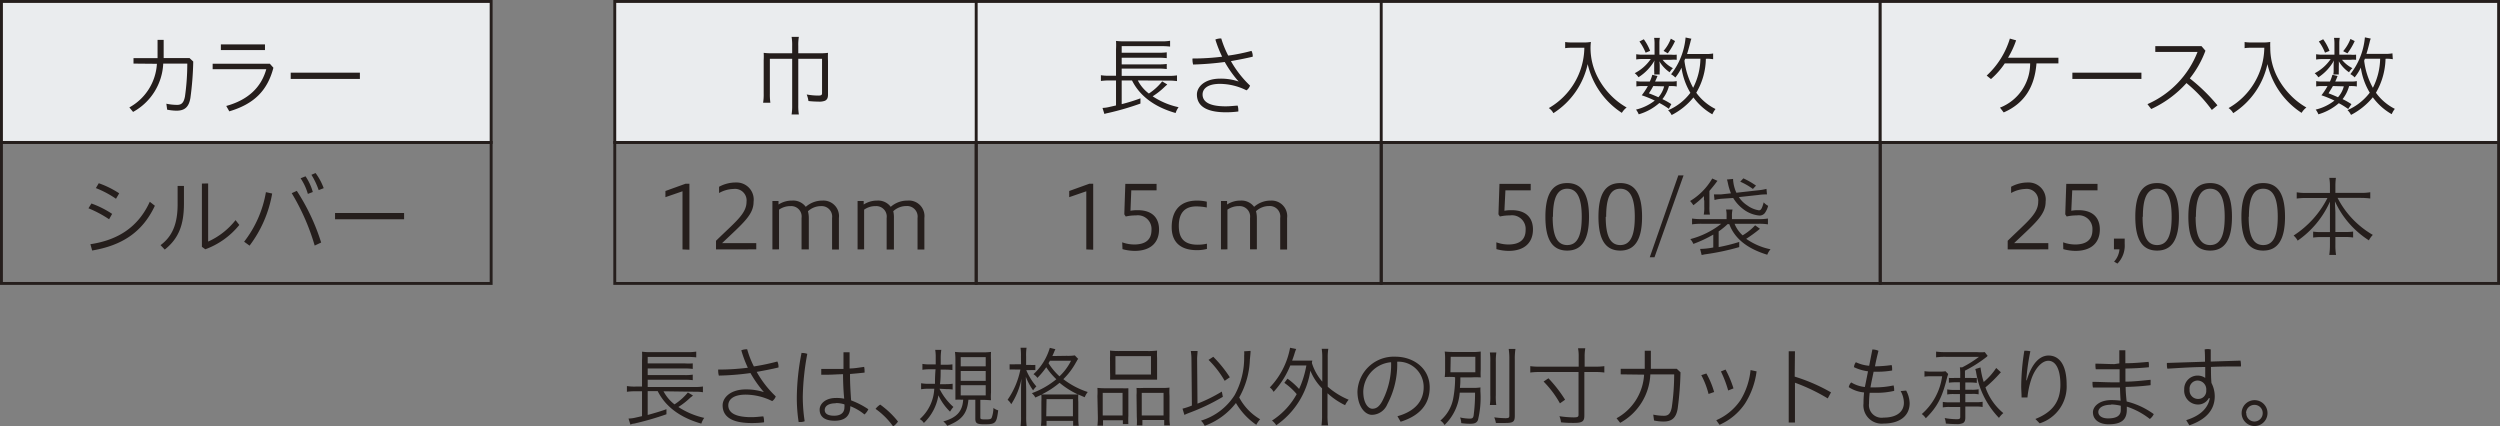 <svg xmlns="http://www.w3.org/2000/svg" viewBox="0 0 343.99 58.66"><rect x="0" y="0" width="343.99" height="58.66" fill="#808080" stroke="none"/><defs><style>.cls-1,.cls-2{fill:#eaecee;stroke:#251e1c;stroke-miterlimit:10;stroke-width:.4px}.cls-2{fill:none}.cls-3{fill:#251e1c}</style></defs><g id="レイヤー_2" data-name="レイヤー 2"><g id="ベース"><path class="cls-1" d="M.2.2h67.38v19.4H.2z"/><path class="cls-2" d="M.2 19.6h67.38V39H.2z"/><path class="cls-3" d="M18.37 8.75V8h3.31V5.49h.84v2.5h3.56l.51.48a43 43 0 01-.39 5c-.22 1.33-.85 1.76-1.93 1.76a7.1 7.1 0 01-1.27-.14l-.11-.82a7.16 7.16 0 001.49.16c.56 0 .9-.25 1.07-1.15a32.26 32.26 0 00.32-4.53h-3.31a8 8 0 01-4.15 6.65l-.51-.62a7.33 7.33 0 003.79-6zm19.25.57c-.83 3.19-2.71 5-6.07 6l-.42-.74c3-.83 4.81-2.55 5.51-5.06h-7.38v-.75h7.87zm-1.16-3.21v.78h-6.07v-.78zM49.52 10v.86H40V10zM12.58 28a13.11 13.11 0 012.85 1.43l-.42.74a15.4 15.4 0 00-2.84-1.51zm-.14 5.6c3.76-.56 6.58-2.34 8.17-5.84l.7.55c-1.74 3.71-4.6 5.47-8.63 6.16zm1.15-8.39a12.83 12.83 0 012.81 1.39l-.44.75a13.51 13.51 0 00-2.77-1.47zm11.72.37V28c0 2.95-.73 4.82-2.64 6.34l-.58-.61c1.63-1.21 2.35-2.94 2.35-5.63v-2.52zm3.33-.34v8a10 10 0 003.77-2.95l.52.66a10.73 10.73 0 01-4.68 3.35l-.47-.34v-8.7zm4.95 8.02a15.27 15.27 0 003-6.82l.86.19a16.57 16.57 0 01-3.11 7.17zm7.25-7a28.85 28.85 0 013.35 7.11l-.89.42a30.47 30.47 0 00-3.16-7.21zm1.2-2a7.34 7.34 0 011 2.16l-.68.26a7.54 7.54 0 00-1-2.15zm1.38-.45a8.24 8.24 0 011.12 2.08l-.69.27a10.31 10.31 0 00-1-2.11zm12.18 5.5v.86h-9.5v-.86z"/><path class="cls-1" d="M84.59.2h49.73v19.4H84.59zm49.73 0h55.73v19.4h-55.73zm55.73 0h68.66v19.4h-68.66z"/><path class="cls-1" d="M258.71.2h85.09v19.4h-85.09z"/><path class="cls-2" d="M134.32 19.6h55.73V39h-55.73zm124.39 0h85.09V39h-85.09z"/><path class="cls-3" d="M105.93 8.09v4.78a8.47 8.47 0 00.07 1.27h-1a6.94 6.94 0 00.08-1.27v-4.6a8.5 8.5 0 000-1 8 8 0 001.12.06h2.8v-1a6.88 6.88 0 00-.08-1.26h1a6.74 6.74 0 00-.08 1.26v1h3a7.88 7.88 0 001.09-.06 10.26 10.26 0 000 1.11V13c0 .47-.11.7-.41.86a2.14 2.14 0 01-.93.12 12.08 12.08 0 01-1.35-.08 3.89 3.89 0 00-.24-.9 9 9 0 001.62.15c.37 0 .49-.08.49-.33V8.09h-3.27v6.38a7.42 7.42 0 00.08 1.28h-1a7.2 7.2 0 00.08-1.28V8.09zM93.91 34.32v-8l-2.35.81v-.85l2.77-1h.53v9.08zm4.61 0v-1.19c2.63-2.58 4.2-3.7 4.2-5.37a1.59 1.59 0 00-1.78-1.76 4.26 4.26 0 00-2 .56v-.86a4.76 4.76 0 012.34-.59 2.35 2.35 0 012.41 2.65c0 1.8-1.42 2.92-4.33 5.69h4.7v.86zm7.76 0v-6.66h.84v.48a3.36 3.36 0 011.88-.54 2.14 2.14 0 011.87.86 3.44 3.44 0 012.31-.86 2.14 2.14 0 012.25 2.4v4.33h-.94V30a1.44 1.44 0 00-1.49-1.64 2.65 2.65 0 00-1.83.71 3.66 3.66 0 01.12.92v4.33h-1V30a1.43 1.43 0 00-1.49-1.64 2.7 2.7 0 00-1.61.49v5.46zm11.72 0v-6.66h.84v.48a3.36 3.36 0 011.85-.54 2.14 2.14 0 011.87.86 3.44 3.44 0 012.31-.86 2.14 2.14 0 012.32 2.4v4.33h-.94V30a1.45 1.45 0 00-1.52-1.65 2.64 2.64 0 00-1.82.71 3.66 3.66 0 01.09.94v4.33h-1V30a1.44 1.44 0 00-1.5-1.64 2.69 2.69 0 00-1.6.49v5.46zm38.56-23.25a5.25 5.25 0 001.52 1.8 7.69 7.69 0 001.83-1.67l.7.42-.08.08-.14.12-.13.12a9.84 9.84 0 01-1.66 1.31 10.34 10.34 0 003.57 1.5 2.74 2.74 0 00-.41.8c-2.92-.83-4.94-2.36-6-4.48h-1.42v3.26a24.84 24.84 0 002.58-.8v.72a38 38 0 01-4.46 1.3 4.07 4.07 0 00-.5.13l-.26-.83a4.49 4.49 0 00.8-.1l1.06-.24v-3.44h-.92a8.53 8.53 0 00-1.16.07v-.79a6.67 6.67 0 001.17.07h.91V6.79a10.61 10.61 0 000-1.16 9.52 9.52 0 001.22.06h5a6.66 6.66 0 001.22-.08v.8a9.88 9.88 0 00-1.24-.06h-5.42v.91h5.06a9 9 0 001.14-.06V8a11.21 11.21 0 00-1.14-.06h-5.06v.92h5.06a8.29 8.29 0 001.14-.06v.7a8.58 8.58 0 00-1.14-.06h-5.06v1h6.47a6.81 6.81 0 001.14-.07v.79a7.52 7.52 0 00-1.11-.07zm13.85.12a15.47 15.47 0 01-1.89-2.66 41 41 0 01-4.35.35 2.54 2.54 0 01-.09-.65 1.09 1.09 0 010-.18 32.74 32.74 0 004.08-.25 16.56 16.56 0 01-.93-2.36 2 2 0 01.74-.15h.07a13.1 13.1 0 00.96 2.36 25.56 25.56 0 003.2-.65 1.52 1.52 0 01.17.71v.09c-.94.23-2 .43-3 .61a14.51 14.51 0 002.63 3.37 1.31 1.31 0 01-.49.65 8.27 8.27 0 00-3.64-.89c-1.87 0-2.4.79-2.4 1.46 0 .93.8 1.63 3.17 1.63.65 0 1.08-.07 1.65-.1a1.89 1.89 0 01.1.63 1.09 1.09 0 010 .18 12.89 12.89 0 01-1.7.11c-2.83 0-4-.95-4-2.45 0-1 1-2.18 3.22-2.18a7.73 7.73 0 012.57.41zm-20.94 23.13v-8l-2.35.81v-.85l2.77-1h.53v9.08zm4.94-.98a4.84 4.84 0 001.66.3c1.37 0 2.37-.52 2.37-2a1.88 1.88 0 00-2.14-2 6.14 6.14 0 00-1.4.15l-.2-.3.14-4.19h4.3v.89h-3.48l-.11 2.81a5.18 5.18 0 011-.08c2 0 2.93 1.07 2.93 2.65 0 1.79-1.14 2.95-3.35 2.95a6.42 6.42 0 01-1.68-.24zm11.66.91a5.26 5.26 0 01-1.4.17c-2.27 0-3.45-1.14-3.45-3.15 0-2.42 1.28-3.67 3.48-3.67a5.94 5.94 0 011.35.15v.8a7.33 7.33 0 00-1.44-.15c-1.76 0-2.41 1.1-2.41 2.67s.59 2.6 2.61 2.6a5.56 5.56 0 001.26-.14zm1.93.07v-6.66h.84v.48a3.31 3.31 0 011.85-.54 2.15 2.15 0 011.87.86 3.4 3.4 0 012.31-.86 2.14 2.14 0 012.23 2.4v4.33h-.95V30a1.44 1.44 0 00-1.51-1.65 2.64 2.64 0 00-1.82.71 3.66 3.66 0 01.12.92v4.33H172V30a1.44 1.44 0 00-1.5-1.64 2.7 2.7 0 00-1.61.49v5.46zm48.26-27.75c-.19 0-.58 0-.9.06v-.85a4.77 4.77 0 00.89.06h1.56a5.2 5.2 0 001.09-.07 7.78 7.78 0 00-.05.78 8.72 8.72 0 001 4.1 10.17 10.17 0 001.77 2.44 9.7 9.7 0 002.2 1.7 2.65 2.65 0 00-.66.74 10.92 10.92 0 01-4.7-6.71 10.71 10.71 0 01-4.72 6.75 2 2 0 00-.63-.7 9.73 9.73 0 004.89-8.3zm13.66.95a3.79 3.79 0 00.79 0v.71a4.46 4.46 0 00-.8 0h-1.14a4.35 4.35 0 001.42 1.15 2.33 2.33 0 00-.45.57 4.82 4.82 0 01-1.42-1.52 4.23 4.23 0 01.05.67v.66a2.56 2.56 0 000 .49h-.76a2.28 2.28 0 000-.48V9a3.3 3.3 0 01.05-.68 6.61 6.61 0 01-2.21 2.31 2.3 2.3 0 00-.52-.56 6 6 0 002.21-1.95h-1.08a5.15 5.15 0 00-.92.06v-.72a4.61 4.61 0 001 .06h1.52V6a4.62 4.62 0 00-.06-.79h.79a3.8 3.8 0 00-.06.78v1.53zm-.3 7.45a9.28 9.28 0 00-1.3-.8 7.38 7.38 0 01-2.84 1.56 2.8 2.8 0 00-.37-.65 6.75 6.75 0 002.58-1.24 15.05 15.05 0 00-1.79-.73 10.24 10.24 0 00.84-1.27H226a4.31 4.31 0 00-.84.06v-.74a3.91 3.91 0 00.84.06h1a4.84 4.84 0 00.35-.93l.71.17a7 7 0 01-.33.76h2.15a3.86 3.86 0 00.83-.06v.74a4.29 4.29 0 00-.85-.06h-.22a4.84 4.84 0 01-.9 1.8 9.51 9.51 0 011.23.69zm-3.44-9.57a6.85 6.85 0 01.87 1.6l-.62.25a7 7 0 00-.85-1.54zm1.3 6.44a9.57 9.57 0 01-.6 1c.63.24.88.35 1.31.54a3.62 3.62 0 00.79-1.5zm3-6.19a9.38 9.38 0 01-1 1.69L228.9 7a5.48 5.48 0 001-1.68zm5.24 2.5a4.53 4.53 0 00-1-.06 9.47 9.47 0 01-1.32 4.67 7.25 7.25 0 002.65 2.24 3.52 3.52 0 00-.44.73 8.37 8.37 0 01-2.6-2.32 9.38 9.38 0 01-3 2.42 2.34 2.34 0 00-.48-.66 7.57 7.57 0 003.06-2.4 9.19 9.19 0 01-1.22-3.45 6.58 6.58 0 01-.85 1.35 2.5 2.5 0 00-.59-.45 9.54 9.54 0 002-5.06l.8.17a2.49 2.49 0 00-.14.47c-.22.84-.34 1.27-.46 1.63h2.49a5.1 5.1 0 001.1-.07zm-3.95.2a10.5 10.5 0 001.2 3.73 9.07 9.07 0 001-4h-2.1zm-25.88 24.99a4.84 4.84 0 001.66.3c1.36 0 2.37-.52 2.37-2a1.88 1.88 0 00-2.15-2 6.11 6.11 0 00-1.39.15l-.2-.3.14-4.19h4.3v.89h-3.48L207 29a5 5 0 011-.08c2 0 2.93 1.07 2.93 2.65 0 1.79-1.14 2.95-3.35 2.95a6.42 6.42 0 01-1.68-.24zm12.75-3.51c0 3.06-.93 4.65-3 4.65s-3-1.55-3-4.65.94-4.64 3-4.64 3 1.57 3 4.64zm-5 0c0 2.51.55 3.89 2 3.89s2-1.38 2-3.89-.59-3.86-2-3.86-1.96 1.36-1.96 3.86zm12.3 0c0 3.06-.94 4.65-3 4.65s-3-1.55-3-4.65.93-4.64 3-4.64 3 1.57 3 4.64zm-5 0c0 2.51.56 3.89 2 3.89s2-1.38 2-3.89-.58-3.86-2-3.86-1.94 1.36-1.94 3.86zm9.99-5.7h.72l-4 11.27H227zm3.53 3.43v-.58a13.35 13.35 0 01-1.46 1.26 3.48 3.48 0 00-.45-.58 8.75 8.75 0 003.05-3.1l.71.32c0 .05-.07.08-.07.1l-.18.24c-.18.25-.6.76-.85 1.05v2.19a5.06 5.06 0 00.07 1.07h-.85a5 5 0 00.07-1.07v-.9zm1.28 4.72a17.13 17.13 0 01-2.74 1.28 2.34 2.34 0 00-.42-.66 11.6 11.6 0 004.26-2.11h-2.72a8.79 8.79 0 00-1.3.08v-.8a8.25 8.25 0 001.27.08h3.48v-.39a4 4 0 00-.07-.93h.89a3.55 3.55 0 00-.08.93v.39H242a7.4 7.4 0 001.26-.08v.8a7.89 7.89 0 00-1.27-.08h-3.32a4.24 4.24 0 001.11 1.59A7.53 7.53 0 00241.5 31l.66.48a18.68 18.68 0 01-1.89 1.38 8.87 8.87 0 003.35 1.44 2.38 2.38 0 00-.45.75c-2.76-.84-4.49-2.23-5.23-4.21h-.23a9.52 9.52 0 01-1.23 1V34a24.35 24.35 0 002.83-.71V34a33.09 33.09 0 01-4.74 1l-.43.09-.21-.84a9.74 9.74 0 001.81-.2zm1.1-4.93a5.22 5.22 0 00-.93.17l-.08-.77h.96l1.38-.15a8.34 8.34 0 01-.42-1.4 3.57 3.57 0 00-.13-.5l.85-.08a.86.86 0 000 .15 5.08 5.08 0 00.45 1.75l2.93-.33a7.79 7.79 0 001.21-.2l.07.76H243a7.39 7.39 0 00-1.08.08l-2.66.29a4 4 0 001.15 1.14 3.72 3.72 0 001.61.68c.28 0 .42-.23.66-1.1a2 2 0 00.61.48 3 3 0 01-.46 1 .94.94 0 01-.72.34 4.23 4.23 0 01-2.23-.87 5.45 5.45 0 01-1.4-1.55zm4.35-1.35a8.84 8.84 0 00-1.74-1l.43-.46a10.43 10.43 0 011.74 1zm39.02-17.28c-.25 3.25-1.67 5.51-4.51 6.75l-.51-.66a6.52 6.52 0 004.15-6.09h-3.49a10.52 10.52 0 01-1.9 2.16l-.59-.48a11.42 11.42 0 003.19-5.09l.86.24a12.64 12.64 0 01-1.11 2.39h6.93v.78zM294.65 10v.86h-9.5V10zm9.69 5.13a20 20 0 00-3.49-3.7A14.83 14.83 0 01296 15l-.52-.67a13 13 0 006.89-7.18h-5.81v-.8h6.36l.54.63a13.71 13.71 0 01-2.15 3.81 25 25 0 013.8 3.7zm5.41-8.56c-.2 0-.59 0-.9.06v-.85a4.58 4.58 0 00.88.06h1.56a5.14 5.14 0 001.09-.07 7.54 7.54 0 000 .78 8.71 8.71 0 001 4.1 10.22 10.22 0 001.78 2.44 9.62 9.62 0 002.19 1.7 2.65 2.65 0 00-.66.74 10.92 10.92 0 01-4.7-6.71 10.69 10.69 0 01-4.71 6.75 2.05 2.05 0 00-.64-.7 9.71 9.71 0 004.92-8.3zm13.65.95a3.79 3.79 0 00.79 0v.71a4.46 4.46 0 00-.8 0h-1.14a4.39 4.39 0 001.43 1.15 2.32 2.32 0 00-.46.57 4.67 4.67 0 01-1.41-1.52 5.67 5.67 0 010 .67v.66a3.74 3.74 0 000 .49h-.76a2.28 2.28 0 00.05-.48V9a3.3 3.3 0 01.05-.68 6.61 6.61 0 01-2.15 2.32 2.47 2.47 0 00-.51-.56 6.07 6.07 0 002.2-1.95h-1.07a5.36 5.36 0 00-.93.06v-.73a4.61 4.61 0 001 .06h1.52V6a4.62 4.62 0 00-.06-.79h.79a4.67 4.67 0 00-.06.78v1.53zm-.3 7.48a9.79 9.79 0 00-1.29-.8 7.5 7.5 0 01-2.81 1.53 2.48 2.48 0 00-.37-.65 6.68 6.68 0 002.58-1.24 15.05 15.05 0 00-1.79-.73 9.22 9.22 0 00.84-1.27h-.72a4.38 4.38 0 00-.84.06v-.74a4 4 0 00.84.06h1.05a5.75 5.75 0 00.34-.93l.71.17a7.29 7.29 0 01-.32.76h2.15a3.75 3.75 0 00.82-.06v.74a4.22 4.22 0 00-.85-.06h-.21a5 5 0 01-.9 1.8 10.12 10.12 0 011.22.69zm-3.44-9.6a6.85 6.85 0 01.87 1.6l-.62.25a6.24 6.24 0 00-.85-1.54zm1.34 6.44c-.16.29-.29.48-.6 1 .62.24.87.35 1.3.54a3.64 3.64 0 00.8-1.5zm3-6.19a9.38 9.38 0 01-1 1.69l-.59-.3a5.72 5.72 0 001-1.68zm5.24 2.5a4.37 4.37 0 00-1-.06 9.69 9.69 0 01-1.32 4.67 7.22 7.22 0 002.6 2.22 3.13 3.13 0 00-.43.73 8.26 8.26 0 01-2.6-2.32 9.6 9.6 0 01-3 2.42 2.34 2.34 0 00-.48-.66 7.71 7.71 0 003.06-2.4 9.2 9.2 0 01-1.23-3.45 6.58 6.58 0 01-.85 1.35 2.31 2.31 0 00-.59-.45 9.54 9.54 0 002-5.06l.81.17a2.37 2.37 0 00-.15.47c-.21.84-.33 1.27-.45 1.63h2.48a5.1 5.1 0 001.1-.07zm-3.94.2a10.11 10.11 0 001.2 3.73 9.21 9.21 0 001-4h-2.1zm-49.05 25.97v-1.19c2.63-2.58 4.2-3.7 4.2-5.37a1.59 1.59 0 00-1.78-1.76 4.26 4.26 0 00-1.95.56v-.86a4.76 4.76 0 012.34-.59 2.35 2.35 0 012.41 2.65c0 1.8-1.42 2.92-4.33 5.69h4.7v.86zm7.63-.98a4.84 4.84 0 001.66.3c1.36 0 2.37-.52 2.37-2a1.88 1.88 0 00-2.15-2 6.11 6.11 0 00-1.39.15l-.2-.3.14-4.19h4.3v.89h-3.48L285 29a5 5 0 011-.08c2 0 2.93 1.07 2.93 2.65 0 1.79-1.14 2.95-3.35 2.95a6.42 6.42 0 01-1.68-.24zm7.01 2.66a2.86 2.86 0 00.74-1.69h-.76v-1.48h1.48v.73a3.53 3.53 0 01-1 2.71zm8.92-6.17c0 3.06-.93 4.65-3 4.65s-3-1.55-3-4.65.94-4.64 3-4.64 3 1.57 3 4.64zm-5 0c0 2.51.55 3.89 2 3.89s2-1.38 2-3.89-.59-3.86-2-3.86-1.96 1.36-1.96 3.86zm12.3 0c0 3.06-.93 4.65-3 4.65s-3-1.55-3-4.65.94-4.64 3-4.64 3 1.57 3 4.64zm-5 0c0 2.51.55 3.89 2 3.89s2-1.38 2-3.89-.59-3.86-2-3.86-1.96 1.36-1.96 3.86zm12.3 0c0 3.06-.94 4.65-3 4.65s-3-1.55-3-4.65.93-4.64 3-4.64 3 1.57 3 4.64zm-5 0c0 2.51.55 3.89 2 3.89s2-1.38 2-3.89-.59-3.86-2-3.86-1.97 1.36-1.97 3.86zm7.89-2.59a9.52 9.52 0 00-1.28.08v-.86a7.84 7.84 0 001.28.09h3.29v-1a6.56 6.56 0 00-.09-1.08h.91a8.87 8.87 0 00-.07 1.07v1h3.48a7 7 0 001.32-.09v.86a10.89 10.89 0 00-1.32-.08h-3.18a12.46 12.46 0 004.85 5.09 3.16 3.16 0 00-.54.75 12.53 12.53 0 01-4.67-5.36c0 .59.06 1.23.06 1.54v2.67h1.29a6.71 6.71 0 001.15-.06v.82a7.35 7.35 0 00-1.18-.07h-1.26v1.11a8 8 0 00.09 1.36h-.93a9.71 9.71 0 00.09-1.36v-1.1h-1.13a7.19 7.19 0 00-1.18.07v-.82a6.7 6.7 0 001.16.06h1.15v-4.18a12.92 12.92 0 01-4.44 5.36 2.43 2.43 0 00-.56-.7 13.3 13.3 0 004.66-5.17z"/><path class="cls-2" d="M84.59 19.6h49.73V39H84.59zm105.46 0h68.66V39h-68.66z"/><path class="cls-3" d="M91.3 53.84a5.42 5.42 0 001.51 1.8A8 8 0 0094.65 54l.7.42-.08.07-.14.12-.13.09a9.94 9.94 0 01-1.66 1.3 10.78 10.78 0 003.56 1.5 2.79 2.79 0 00-.4.79c-2.92-.83-4.94-2.35-6-4.47h-1.38v3.28c1-.28 1.9-.54 2.58-.8v.7a40.64 40.64 0 01-4.46 1.29c-.2 0-.31.07-.5.13l-.26-.83a4.46 4.46 0 00.8-.09l1.06-.24v-3.42h-.92a7.16 7.16 0 00-1.16.07v-.79a6.67 6.67 0 001.17.07h.91v-3.63a10.71 10.71 0 000-1.17 7.9 7.9 0 001.22.06h5a6.92 6.92 0 001.24-.07v.79a12.28 12.28 0 00-1.24-.06h-5.44V50h5.06a7.42 7.42 0 001.14 0v.76a8.9 8.9 0 00-1.14-.06h-5.06v.91h5.06a6.9 6.9 0 001.14-.06v.76a8.58 8.58 0 00-1.14-.06h-5.06v1h6.46a6.73 6.73 0 001.14-.07v.79a6.22 6.22 0 00-1.1-.07zm13.85.16a16 16 0 01-1.89-2.67 36.29 36.29 0 01-4.35.35 2.43 2.43 0 01-.09-.65 1.09 1.09 0 010-.18 32.74 32.74 0 004.08-.25 16.1 16.1 0 01-.9-2.4 1.94 1.94 0 01.74-.14h.07a12.66 12.66 0 00.92 2.36 29.64 29.64 0 003.23-.68 1.6 1.6 0 01.16.7v.12c-.93.23-2 .43-3 .61a14.11 14.11 0 002.62 3.37 1.27 1.27 0 01-.49.65 8.27 8.27 0 00-3.64-.89c-1.87 0-2.4.8-2.4 1.47 0 .92.79 1.63 3.17 1.63.65 0 1.08-.07 1.65-.11a2 2 0 01.1.64 1.09 1.09 0 010 .18 13.07 13.07 0 01-1.7.1c-2.84 0-4-.94-4-2.44 0-1 1-2.19 3.22-2.19a7.89 7.89 0 012.56.41zm5.27-5.43a1.88 1.88 0 01.66.12 34.73 34.73 0 00-.62 5.85 22.25 22.25 0 00.26 3.42 1.66 1.66 0 01-.61.11h-.22a21.86 21.86 0 01-.25-3.52 32.74 32.74 0 01.65-6zm5.58 2.92c-.71 0-1.41.07-2.11.07H113v-.8h3.06v-2.29h.84v2.23c.65 0 1.3-.12 2-.22a2.18 2.18 0 01.06.56 1.77 1.77 0 010 .23c-.67.07-1.35.14-2 .19v.3c0 1 .06 2 .15 3.33a11.39 11.39 0 012.37 1.22 2.19 2.19 0 01-.53.72 7.14 7.14 0 00-1.95-1.14c0 1.36-.74 2-2.16 2s-2.06-.6-2.06-1.53c0-.78.78-1.6 2.24-1.6a5 5 0 011.14.1c-.1-.99-.16-2.21-.16-3.37zm-1 4c-1.1 0-1.52.45-1.52.92s.37.79 1.29.79 1.42-.41 1.42-1.16a1.7 1.7 0 000-.4 3.79 3.79 0 00-1.19-.18zm6.11.18a12.18 12.18 0 012.45 2.33 2.37 2.37 0 01-.67.67 10.07 10.07 0 00-2.42-2.41 2.74 2.74 0 01.64-.59zm8.16-2.18a8.21 8.21 0 001.92 2.51 2.62 2.62 0 00-.25.3l-.22.34a7.58 7.58 0 01-1.6-2.25 6.72 6.72 0 01-2 3.81 1.54 1.54 0 00-.57-.53 5.91 5.91 0 002-4.18h-.81a5.72 5.72 0 00-1 .07v-.83a5.3 5.3 0 001 .08h.91c0-.46 0-1.11.08-2h-.81a6.86 6.86 0 00-1 .07v-.81a5.46 5.46 0 001 .07h.83v-1a5.43 5.43 0 00-.07-1h.84a7.37 7.37 0 00-.08 1.27v.78h.68a6 6 0 00.93-.06v.79a7.19 7.19 0 00-.89-.06h-.73c0 .66 0 1.31-.09 2h.79a6.5 6.5 0 00.95-.06v.8a5.71 5.71 0 00-.9-.06zm3.06 1.51a6.85 6.85 0 00-.87 0v-5.42a8.4 8.4 0 00-.06-1.16 9.56 9.56 0 001.12.06h2.7a7.79 7.79 0 001.14-.06 9.71 9.71 0 000 1.2V54a6.87 6.87 0 000 1.07c-.18 0-.65-.05-1.07-.05h-.4v2.43c0 .22.09.26.71.26s.76-.05.85-.23a4 4 0 00.24-1.35 1.86 1.86 0 00.66.33c-.23 1.8-.35 1.92-1.93 1.92-1 0-1.22-.14-1.22-.78V55h-.95c-.17 1.91-.91 2.82-2.92 3.59a2 2 0 00-.54-.6c1.85-.52 2.64-1.38 2.74-3zm-.14-4.59h3.44v-1.27h-3.44zm0 2h3.44v-1.36h-3.44zm0 2h3.44V53h-3.44zm8.29-5.35a7.44 7.44 0 00-.06-1.21h.83a7.16 7.16 0 00-.06 1.21v1.15h.53a4.79 4.79 0 00.74 0v.72a5 5 0 00-.74 0h-.51a8.27 8.27 0 001.39 2.24 3.29 3.29 0 00-.45.54 8.33 8.33 0 01-1-1.87c0 .49.05 1.3.05 1.91v3.55a8.93 8.93 0 00.07 1.37h-.85a8.59 8.59 0 00.07-1.37v-3.39c0-.43 0-1 .07-1.84a9.87 9.87 0 01-1.42 3.55 2 2 0 00-.5-.61 11.07 11.07 0 001.76-4.16h-.63a5.73 5.73 0 00-.85 0v-.73a6 6 0 00.85 0h.72zm6.31-.1a6 6 0 001.1-.06l.46.48-.12.16a1.14 1.14 0 01-.08.16l-.08.13a9.77 9.77 0 01-1.76 2.34 11.12 11.12 0 003.36 1.77 2.77 2.77 0 00-.42.72l-.88-.38a7.58 7.58 0 000 1v2.13a7.5 7.5 0 00.06 1.18h-.77v-.68H144v.68h-.77a7.42 7.42 0 00.06-1.18v-2.15a9.27 9.27 0 000-.94l-.83.38a2.08 2.08 0 00-.48-.6 11.56 11.56 0 003.37-1.92 9.18 9.18 0 01-1.39-1.65 10.84 10.84 0 01-1.22 1.47 1.65 1.65 0 00-.54-.51 8 8 0 002.25-3.63l.77.19a3.35 3.35 0 00-.19.42c-.06.14-.11.26-.23.52zm.62 5.32h.92a11.57 11.57 0 01-2.54-1.61 12 12 0 01-2.47 1.61h.83zm-3.45 3h3.67v-2.36H144zm.5-7.64a3.25 3.25 0 01-.19.33 8.7 8.7 0 001.51 1.81 7.69 7.69 0 001.59-2.14zm6.54 4.87a9.35 9.35 0 000-1.14 9 9 0 001.08.05h2.23a9.26 9.26 0 00.95 0v3.78a9.94 9.94 0 000 1.15h-.76v-.52h-2.73v.74H151a8.58 8.58 0 00.06-1.23zm.73 2.66h2.73v-3.11h-2.73zm1-7.93a9.37 9.37 0 000-1 10.49 10.49 0 001.31.06h3.84a9.69 9.69 0 001.33-.06 9 9 0 000 1v3h-6.47a10.07 10.07 0 000-1zm.75 2.29h4.89V49h-4.89zm2.9 2.85a7.09 7.09 0 000-1 8.89 8.89 0 00.95 0h2.59a7.21 7.21 0 001-.05 8.58 8.58 0 000 1.14v2.84a7.09 7.09 0 00.06 1.22h-.79v-.74h-3v.74h-.77a8.28 8.28 0 000-1.16zm.72 2.79h3v-3.11h-3zm6.84-7.64a8 8 0 00-.09-1.23h.93c0 .31-.06.67-.06 1.09v.15l.05 6a21.74 21.74 0 003.35-1.66l.14.72a28.09 28.09 0 01-4.61 2.2c-.38.15-.45.18-.68.29l-.26-.86a9 9 0 001.29-.43zm8.13-1.25c0 .21 0 .3-.09 1.16a11.38 11.38 0 01-1.47 5.25 7.58 7.58 0 002.88 3 3.69 3.69 0 00-.53.76 9.37 9.37 0 01-2.8-3 9.53 9.53 0 01-4.3 3.14 2.6 2.6 0 00-.51-.71 8.33 8.33 0 004.63-3.51 10.68 10.68 0 001.31-5.42 2.84 2.84 0 000-.61zm-5.13.81a17.36 17.36 0 012.28 2.82l-.71.49a13.35 13.35 0 00-2.22-2.88zm10.21 3.01a9.94 9.94 0 011.6 1.42 13.2 13.2 0 001-3.23h-2.21a12 12 0 01-2.3 3.63 1.77 1.77 0 00-.52-.61 10.67 10.67 0 002.79-5.46l.84.17a5.68 5.68 0 00-.24.67c-.1.33-.16.49-.32.93h2.78a2.85 2.85 0 00-.06.32 7.12 7.12 0 001.43 2.57v-3.3a7.41 7.41 0 00-.08-1.22h.91a7.11 7.11 0 00-.08 1.22v4a10.27 10.27 0 002.88 1.79 3.47 3.47 0 00-.49.75 9.91 9.91 0 01-2.42-1.64v3a8.82 8.82 0 00.08 1.42h-.91a9 9 0 00.08-1.42v-3.67A7.45 7.45 0 01180.3 51a11.15 11.15 0 01-4.69 7.51 2.57 2.57 0 00-.59-.64 10.07 10.07 0 003.4-3.64 8.69 8.69 0 00-1.7-1.55zm15.13 5.17c2.41-.67 3.61-2.08 3.61-4a3.47 3.47 0 00-3.64-3.5 11.71 11.71 0 01-1.36 5.85 2.34 2.34 0 01-2.11 1.46c-1 0-2-1.22-2-3.21a5 5 0 015.22-4.79c2.53 0 4.72 1.63 4.72 4.23 0 2.4-1.47 3.93-4 4.72zm-4.7-3.37c0 1.58.69 2.34 1.24 2.34s.94-.27 1.38-1.06a10.89 10.89 0 001.21-5.34 4.17 4.17 0 00-3.83 4.06zm12.52-2.02a10.63 10.63 0 00-1.31 0 8.62 8.62 0 00.05-1.12v-1.28a8.93 8.93 0 00-.05-1.11 11.52 11.52 0 001.36.06h2.25a7.89 7.89 0 001.34-.06v2.48a9 9 0 000 1.08 11.51 11.51 0 00-1.34 0h-1.46c0 .7 0 .76-.06 1.44h1.71a6.6 6.6 0 001.12-.06 4.75 4.75 0 000 .72 13.08 13.08 0 01-.35 3.77c-.18.39-.44.51-1.12.51a8.85 8.85 0 01-1.18-.09 2.17 2.17 0 00-.16-.78 6.29 6.29 0 001.34.16c.34 0 .46-.09.52-.4a22.54 22.54 0 00.2-3.17h-2.11a6.88 6.88 0 01-2.09 4.45 1.64 1.64 0 00-.57-.61 5.26 5.26 0 001.77-3.06 15.72 15.72 0 00.26-2.88zm-.53-.66H203v-2.13h-3.39zm6.32-2.72a8.32 8.32 0 00-.07 1.34v4.52a8.25 8.25 0 00.06 1.37H205a8 8 0 00.06-1.35v-4.54a8.65 8.65 0 00-.06-1.34zm2.63-.49a9 9 0 00-.09 1.47v7.72c0 .86-.24 1-1.35 1h-1.25a3.5 3.5 0 00-.23-.78 11.87 11.87 0 001.53.12c.45 0 .55-.06.55-.34v-7.72a9 9 0 00-.09-1.47zm3.28 3.18a8.47 8.47 0 00-1.24.07v-.88a7.78 7.78 0 001.24.07h5.42v-1.37a5.57 5.57 0 00-.09-1.16h1a6.28 6.28 0 00-.09 1.16v1.37h1.47a7.87 7.87 0 001.24-.07v.88a8.06 8.06 0 00-1.23-.07H218v6c0 .82-.31 1-1.45 1-.53 0-1 0-1.76-.08a3 3 0 00-.22-.84 14.54 14.54 0 001.93.16c.57 0 .7-.07.7-.36v-5.88zm2.84 4.31a13.63 13.63 0 00-2.25-3l.67-.45a18.36 18.36 0 012.29 2.95zm8.36-3.99v-.76h3.31v-2.49h.84v2.49h3.57l.51.48a42.78 42.78 0 01-.39 5c-.22 1.33-.86 1.77-1.94 1.77a6.26 6.26 0 01-1.31-.14l-.11-.81a7.14 7.14 0 001.48.16c.57 0 .9-.26 1.07-1.16a32.05 32.05 0 00.33-4.53h-3.28a8 8 0 01-4.15 6.66l-.5-.63a7.3 7.3 0 003.79-6zm11.79-.12a11.64 11.64 0 011.07 2.55l-.77.27a11.36 11.36 0 00-1-2.59zm6.91-.29a10.8 10.8 0 01-1.59 4.42 8.2 8.2 0 01-3.51 2.93l-.45-.63a7.73 7.73 0 003.34-2.77 9.77 9.77 0 001.38-4.13zm-4.27-.25a14.3 14.3 0 011.09 2.59l-.73.29a15.38 15.38 0 00-1-2.62zm9.51.97a24.39 24.39 0 015 2.17l-.45.83a25.54 25.54 0 00-4.51-2.16v5.48h-.86v-9.81h.86zm11.34-1.42a17 17 0 002-.17 1.79 1.79 0 01.07.55 1.41 1.41 0 010 .2 12 12 0 01-2 .17h-.55c-.14.69-.31 1.43-.43 2.15h.79a11.91 11.91 0 002.39-.27 2.22 2.22 0 01.08.63v.12a10.52 10.52 0 01-2.45.27h-.92a13.16 13.16 0 00-.09 1.48 1.74 1.74 0 002 1.93c1.88 0 2.8-.85 2.8-2.05a3.37 3.37 0 00-.45-1.6l.76-.07a3.85 3.85 0 01.48 1.74c0 1.75-1.38 2.8-3.58 2.8a2.51 2.51 0 01-2.77-2.77 13.8 13.8 0 01.08-1.51 4.58 4.58 0 01-2.11-.73 1.28 1.28 0 01.34-.65 4.48 4.48 0 001.88.63c.16-.79.3-1.48.43-2.16a6.17 6.17 0 01-1.93-.57 1.28 1.28 0 01.26-.68 5.43 5.43 0 001.83.49l.44-2.24a1.93 1.93 0 01.84.18c-.17.68-.34 1.37-.48 2.14zm9.77 1.05c0 .11-.08.26-.13.46-.69 2.8-1.35 4.07-2.94 5.64a2.2 2.2 0 00-.55-.58 8.37 8.37 0 002.8-5.2h-1.53a5.2 5.2 0 00-.9.06v-.76a5 5 0 00.93.06H267a3.51 3.51 0 00.69-.05zm1.62 1.15H269a6.75 6.75 0 00-.84.06V52a6.34 6.34 0 00.84 0h.72v-.46a6.74 6.74 0 00-.05-1h.33a15 15 0 002.3-1.44h-4.55a9 9 0 00-1.35.07v-.79a9.61 9.61 0 001.35.07H272a6.53 6.53 0 001.1 0l.4.53c-.05 0-.08.06-.08.07l-.14.11a17.56 17.56 0 01-2.91 1.84v1h.75a6.18 6.18 0 00.88 0v.69a5.92 5.92 0 00-.83-.06h-.75v1h.93a4.12 4.12 0 00.9-.07v.7a4 4 0 00-.9-.06h-.93v1.14h1.49a4.09 4.09 0 00.89-.06V56a4.74 4.74 0 00-.94-.06h-1.44v1.51c0 .42-.1.64-.33.77a2 2 0 01-.93.13 14.19 14.19 0 01-1.42-.07 2.64 2.64 0 00-.16-.76 9.26 9.26 0 001.65.16c.41 0 .49-.06.49-.35V56h-1.4a4.78 4.78 0 00-1 .06v-.76a5.3 5.3 0 00.92.06h1.44v-1.14h-.82a4.57 4.57 0 00-.93.06v-.7a4.69 4.69 0 00.93.07h.82zm5.64-1.38s0 .05-.05.05a.38.38 0 01-.07.08 17.9 17.9 0 01-2 1.95 8 8 0 002.46 3.54 3.12 3.12 0 00-.6.66 11.78 11.78 0 01-3.16-6.37c-.05-.18-.05-.21-.1-.35l.72-.22a11.28 11.28 0 00.44 2 8.81 8.81 0 001.72-1.93zm4.75 6.43c2.38-.95 3.44-2.41 3.44-4.72s-.74-3.29-1.66-3.29-1.91 1.14-2.39 2.69a11.24 11.24 0 00-.48 2.36h-.81c0-.59-.05-1.06-.05-1.58a32 32 0 01.43-4.85h.13a3.53 3.53 0 01.7.07 29 29 0 00-.56 4h.06c.76-2.53 1.91-3.41 3-3.41 1.4 0 2.49 1.16 2.49 4a5.31 5.31 0 01-3.71 5.33zM291.61 50v-1.8a2.63 2.63 0 01.41 0 2.86 2.86 0 01.42 0v1.78c1.11 0 2.16-.1 3.19-.19a1.29 1.29 0 01.05.4v.34c-1.06.11-2.12.16-3.23.18v1.8c1.23 0 2.44-.16 3.46-.25a2.22 2.22 0 010 .37 2.4 2.4 0 010 .37 33.34 33.34 0 01-3.43.24c0 .57.06 1.31.14 2a10.7 10.7 0 013.73 1.74 1.78 1.78 0 01-.54.67 10.29 10.29 0 00-3.17-1.7v.43c0 1.42-.81 2-2.5 2-1.29 0-2.16-.63-2.16-1.65 0-.8.87-1.68 2.54-1.68a10.43 10.43 0 011.27.08c-.05-.6-.07-1.19-.09-1.81h-3.72a2.53 2.53 0 01-.06-.53 2.26 2.26 0 010-.25c.87 0 1.92.07 3 .07h.73v-1.8h-3.28a3.66 3.66 0 01-.05-.57v-.2c.92 0 1.86.06 2.61.06zm-1.12 5.69c-1.2 0-1.77.47-1.77 1s.53.88 1.33.88c1.1 0 1.76-.32 1.76-1.15v-.59a6.22 6.22 0 00-1.32-.18zm13.44-.92a1.67 1.67 0 01-1.46.89 1.91 1.91 0 01-1.93-2.08 1.84 1.84 0 011.77-1.9 1.82 1.82 0 011.12.32v-1.5c-1.72 0-3.51.13-5.21.23a1.72 1.72 0 01-.06-.44 2.16 2.16 0 010-.35l5.24-.17c0-.5 0-1.13-.05-1.69a1.79 1.79 0 01.84 0v1.67l4.09-.13a2 2 0 01.06.44 1.47 1.47 0 010 .36c-1.29 0-2.68 0-4.12.07 0 .76 0 1.49.07 2.21a4 4 0 01.45 1.82c0 2-1.36 3.27-3.49 4l-.44-.71c2-.62 3-1.68 3.25-3zm-2.65-1.17a1.16 1.16 0 001.19 1.29 1.09 1.09 0 001.1-1.18 1.22 1.22 0 00-1.18-1.35 1.11 1.11 0 00-1.11 1.24zM312 56.82a1.78 1.78 0 11-1.77-1.76 1.78 1.78 0 011.77 1.76zm-2.92 0A1.13 1.13 0 00310.2 58a1.15 1.15 0 001.14-1.15 1.12 1.12 0 00-1.14-1.14 1.14 1.14 0 00-1.15 1.11z"/></g></g></svg>